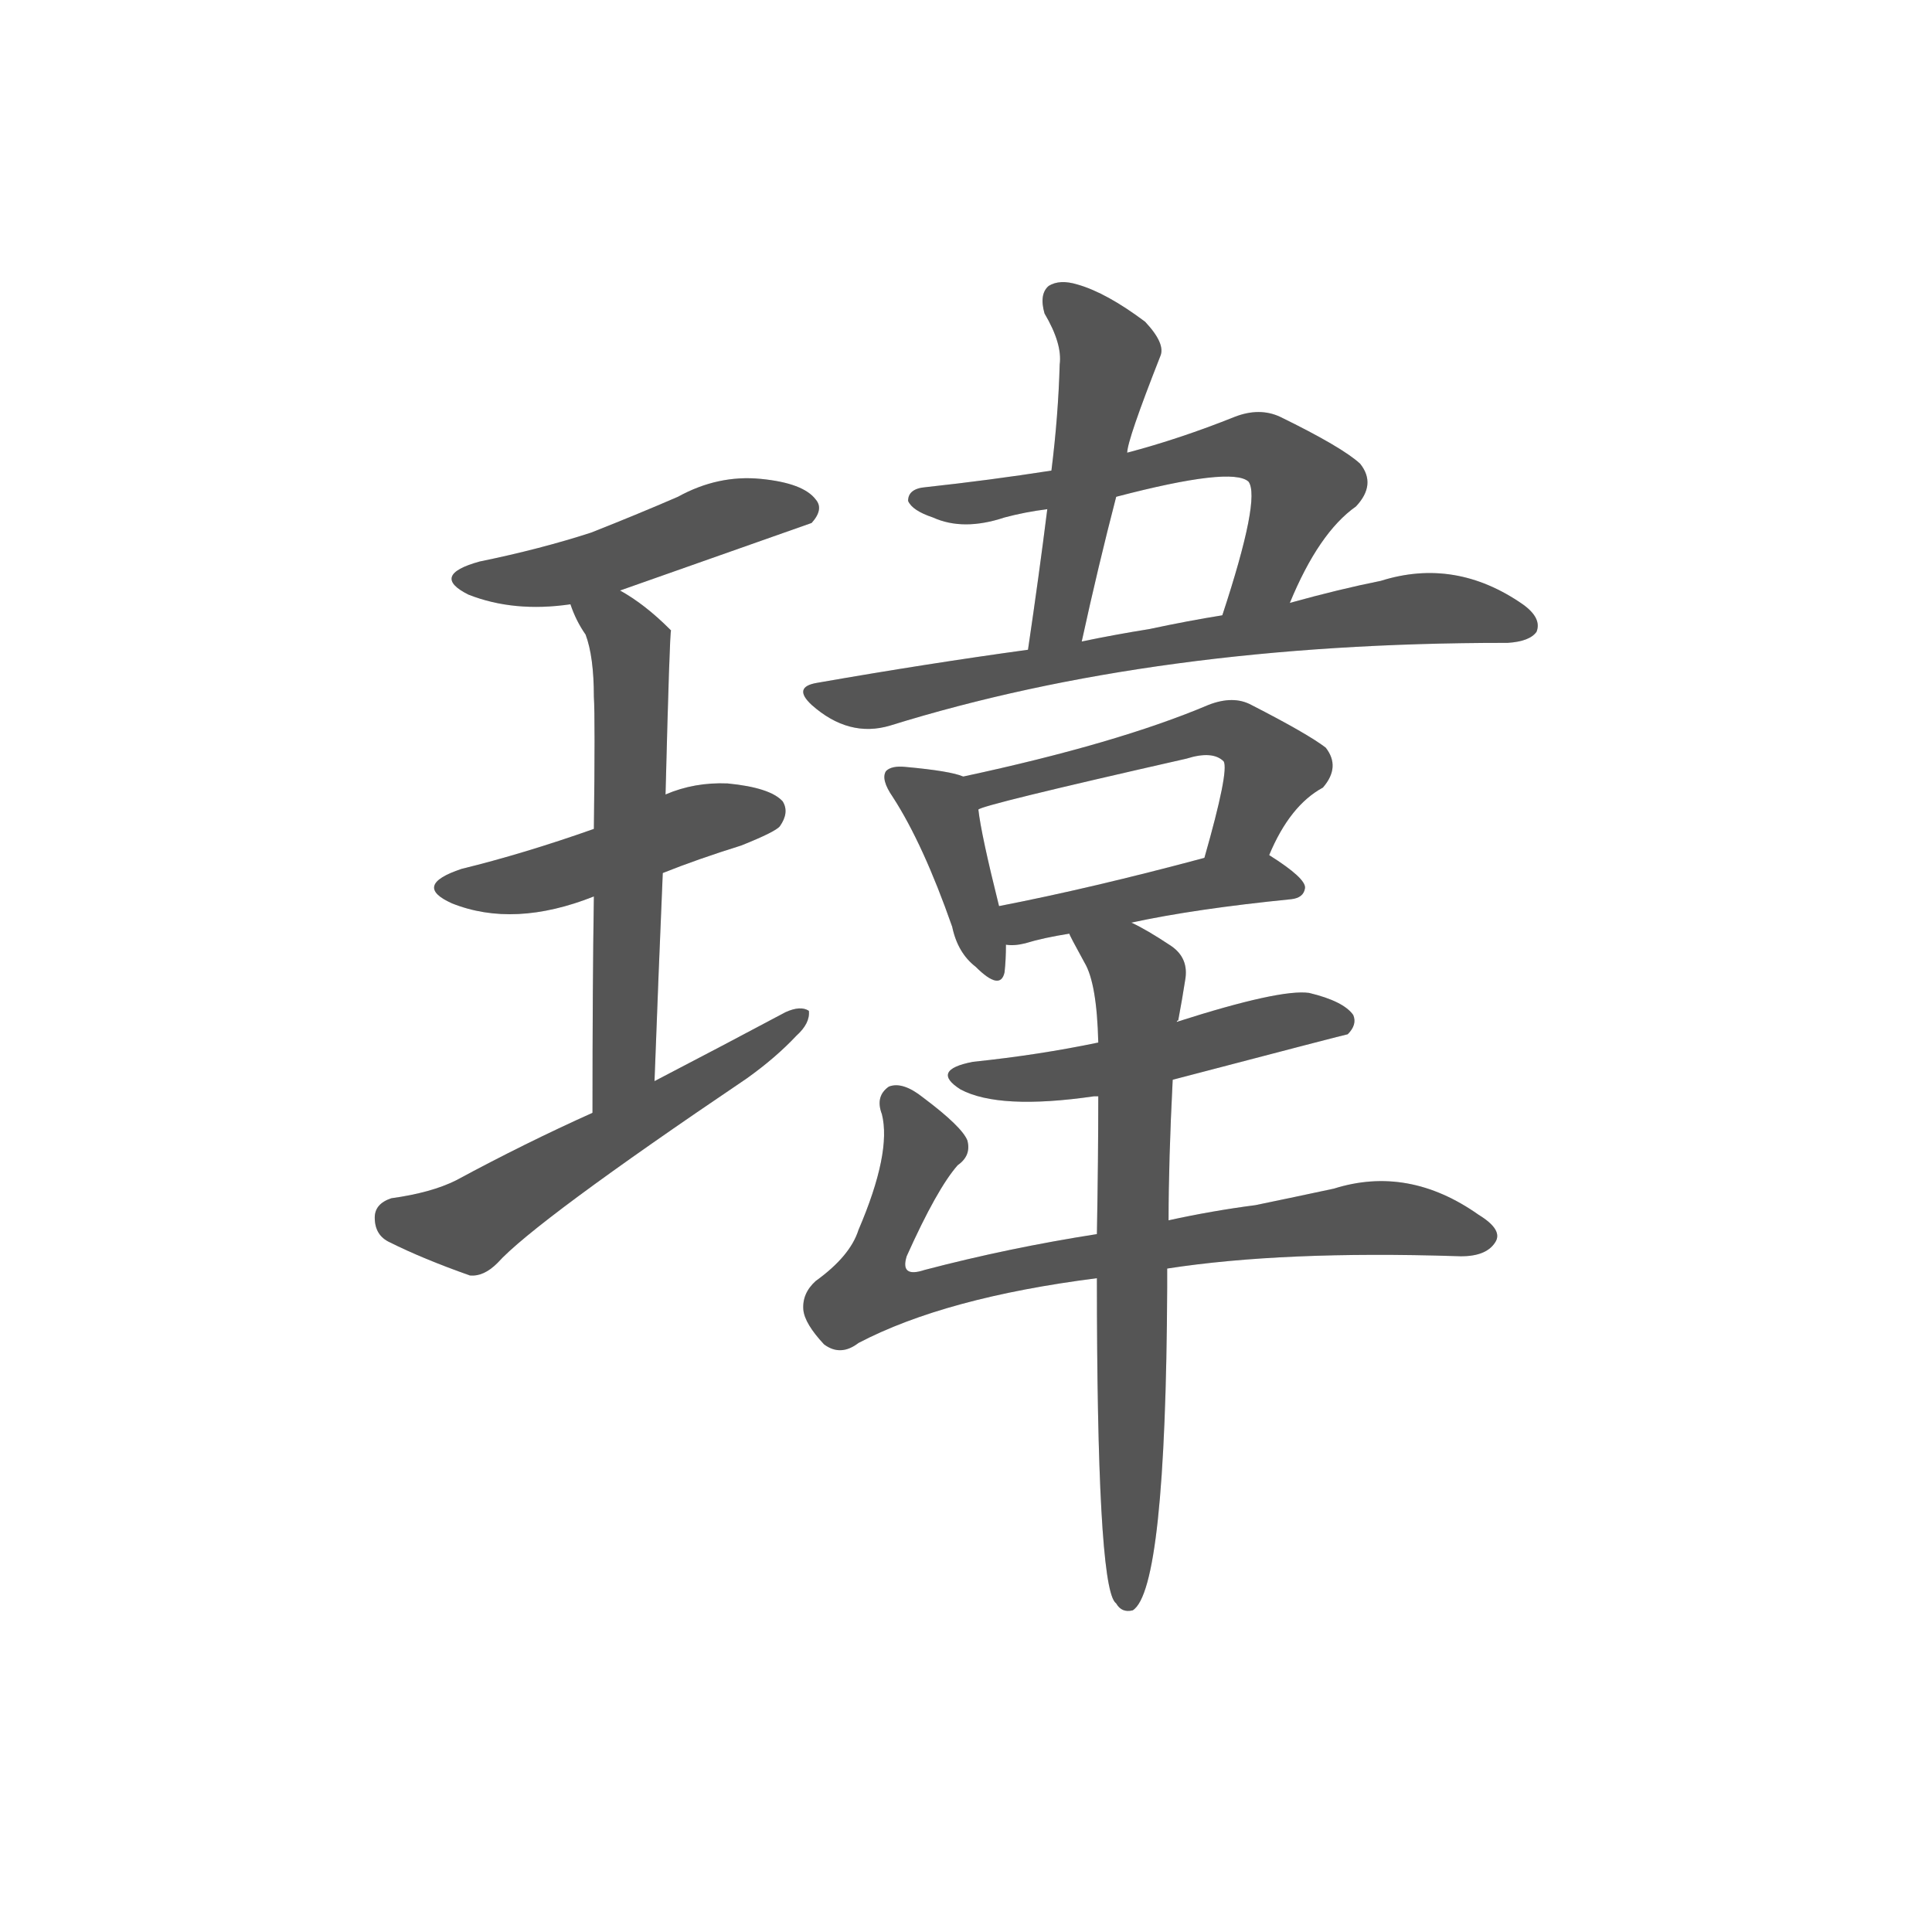 <svg width="150" height="150" xmlns="http://www.w3.org/2000/svg"><defs><clipPath id="mask-1600"><path d="M 263 662 Q 399 710 402 711 Q 411 721 405 728 Q 396 740 365 743 Q 334 746 305 730 Q 275 717 242 704 Q 205 692 161 683 Q 125 673 153 659 Q 186 646 227 652 L 263 662 Z"></path></clipPath><clipPath id="mask-1601"><path d="M 294 457 Q 319 467 351 477 Q 376 487 379 491 Q 386 501 381 509 Q 372 519 341 522 Q 317 523 296 514 L 244 489 Q 193 471 148 460 Q 112 448 141 435 Q 186 417 244 440 L 294 457 Z"></path></clipPath><clipPath id="mask-1602"><path d="M 288 306 Q 291 387 294 457 L 296 514 Q 299 632 300 633 L 299 634 Q 281 652 263 662 C 237 678 216 680 227 652 Q 231 640 238 630 Q 244 614 244 585 Q 245 569 244 489 L 244 440 Q 243 377 243 283 C 243 253 287 276 288 306 Z"></path></clipPath><clipPath id="mask-1603"><path d="M 243 283 Q 194 261 144 234 Q 126 225 97 221 Q 85 217 85 207 Q 85 194 96 189 Q 120 177 154 165 Q 164 164 174 174 Q 201 204 355 308 Q 376 323 391 339 Q 401 348 400 357 Q 394 361 383 356 Q 338 332 288 306 L 243 283 Z"></path></clipPath><clipPath id="mask-1604"><path d="M 631 762 Q 631 771 655 832 Q 659 841 644 857 Q 616 878 595 884 Q 582 888 574 883 Q 567 877 571 863 Q 584 841 582 826 Q 581 789 576 749 L 573 721 Q 567 673 559 619 C 555 589 592 596 598 625 Q 610 680 623 730 L 631 762 Z"></path></clipPath><clipPath id="mask-1605"><path d="M 749 653 Q 770 704 797 723 Q 812 739 800 754 Q 787 766 742 788 Q 727 795 709 788 Q 669 772 631 762 L 576 749 Q 531 742 485 737 Q 472 736 472 727 Q 475 720 490 715 Q 512 705 542 715 Q 557 719 573 721 L 623 730 Q 707 752 719 741 Q 728 729 700 644 C 691 615 737 625 749 653 Z"></path></clipPath><clipPath id="mask-1606"><path d="M 559 619 Q 486 609 406 595 Q 388 592 402 579 Q 429 555 459 564 Q 652 624 905 624 L 907 624 Q 923 625 928 632 Q 932 642 918 652 Q 869 686 815 669 Q 785 663 749 653 L 700 644 Q 675 640 647 634 Q 622 630 598 625 L 559 619 Z"></path></clipPath><clipPath id="mask-1607"><path d="M 512 527 Q 503 531 470 534 Q 460 535 456 531 Q 452 525 461 512 Q 483 478 504 418 Q 508 399 521 389 Q 539 371 542 385 Q 543 394 543 405 L 538 433 Q 525 485 523 503 C 520 524 520 524 512 527 Z"></path></clipPath><clipPath id="mask-1608"><path d="M 734 470 Q 749 506 773 519 Q 786 534 775 548 Q 762 558 721 579 Q 708 586 690 579 Q 624 551 512 527 C 483 521 495 493 523 503 Q 524 506 674 540 Q 693 546 701 538 Q 705 531 687 468 C 679 439 722 443 734 470 Z"></path></clipPath><clipPath id="mask-1609"><path d="M 634 421 Q 680 431 750 438 Q 759 439 760 446 Q 761 453 734 470 C 722 477 716 476 687 468 Q 605 446 538 433 C 509 427 513 406 543 405 Q 549 404 557 406 Q 570 410 589 413 L 634 421 Z"></path></clipPath><clipPath id="mask-1610"><path d="M 664 307 Q 790 340 791 340 Q 798 347 795 354 Q 788 364 763 370 Q 742 373 667 349 L 610 334 Q 567 325 519 320 Q 488 314 510 300 Q 538 285 607 295 Q 608 295 610 295 L 664 307 Z"></path></clipPath><clipPath id="mask-1611"><path d="M 660 170 Q 744 183 870 179 Q 891 178 898 189 Q 904 198 886 209 Q 835 245 781 228 Q 753 222 724 216 Q 693 212 661 205 L 609 195 Q 545 185 484 169 Q 466 163 471 179 Q 493 228 508 245 Q 518 252 515 263 Q 511 273 483 294 Q 468 306 458 302 Q 448 295 453 282 Q 460 254 436 198 Q 430 179 405 161 Q 395 152 396 140 Q 397 130 411 115 Q 423 106 436 116 Q 499 149 609 163 L 660 170 Z"></path></clipPath><clipPath id="mask-1612"><path d="M 609 163 Q 609 -56 622 -72 L 623 -73 Q 627 -80 635 -78 Q 659 -63 660 156 L 660 170 L 661 205 Q 661 248 664 307 L 667 349 Q 667 350 668 350 Q 671 366 673 379 Q 676 395 663 404 Q 645 416 634 421 C 608 435 575 440 589 413 Q 589 412 600 392 Q 609 377 610 334 L 610 295 Q 610 250 609 195 L 609 163 Z"></path></clipPath><clipPath id="mask-1613"><path d="M 263 662 Q 399 710 402 711 Q 411 721 405 728 Q 396 740 365 743 Q 334 746 305 730 Q 275 717 242 704 Q 205 692 161 683 Q 125 673 153 659 Q 186 646 227 652 L 263 662 Z"></path></clipPath><clipPath id="mask-1614"><path d="M 294 457 Q 319 467 351 477 Q 376 487 379 491 Q 386 501 381 509 Q 372 519 341 522 Q 317 523 296 514 L 244 489 Q 193 471 148 460 Q 112 448 141 435 Q 186 417 244 440 L 294 457 Z"></path></clipPath><clipPath id="mask-1615"><path d="M 288 306 Q 291 387 294 457 L 296 514 Q 299 632 300 633 L 299 634 Q 281 652 263 662 C 237 678 216 680 227 652 Q 231 640 238 630 Q 244 614 244 585 Q 245 569 244 489 L 244 440 Q 243 377 243 283 C 243 253 287 276 288 306 Z"></path></clipPath><clipPath id="mask-1616"><path d="M 243 283 Q 194 261 144 234 Q 126 225 97 221 Q 85 217 85 207 Q 85 194 96 189 Q 120 177 154 165 Q 164 164 174 174 Q 201 204 355 308 Q 376 323 391 339 Q 401 348 400 357 Q 394 361 383 356 Q 338 332 288 306 L 243 283 Z"></path></clipPath><clipPath id="mask-1617"><path d="M 631 762 Q 631 771 655 832 Q 659 841 644 857 Q 616 878 595 884 Q 582 888 574 883 Q 567 877 571 863 Q 584 841 582 826 Q 581 789 576 749 L 573 721 Q 567 673 559 619 C 555 589 592 596 598 625 Q 610 680 623 730 L 631 762 Z"></path></clipPath><clipPath id="mask-1618"><path d="M 749 653 Q 770 704 797 723 Q 812 739 800 754 Q 787 766 742 788 Q 727 795 709 788 Q 669 772 631 762 L 576 749 Q 531 742 485 737 Q 472 736 472 727 Q 475 720 490 715 Q 512 705 542 715 Q 557 719 573 721 L 623 730 Q 707 752 719 741 Q 728 729 700 644 C 691 615 737 625 749 653 Z"></path></clipPath><clipPath id="mask-1619"><path d="M 559 619 Q 486 609 406 595 Q 388 592 402 579 Q 429 555 459 564 Q 652 624 905 624 L 907 624 Q 923 625 928 632 Q 932 642 918 652 Q 869 686 815 669 Q 785 663 749 653 L 700 644 Q 675 640 647 634 Q 622 630 598 625 L 559 619 Z"></path></clipPath><clipPath id="mask-1620"><path d="M 512 527 Q 503 531 470 534 Q 460 535 456 531 Q 452 525 461 512 Q 483 478 504 418 Q 508 399 521 389 Q 539 371 542 385 Q 543 394 543 405 L 538 433 Q 525 485 523 503 C 520 524 520 524 512 527 Z"></path></clipPath><clipPath id="mask-1621"><path d="M 734 470 Q 749 506 773 519 Q 786 534 775 548 Q 762 558 721 579 Q 708 586 690 579 Q 624 551 512 527 C 483 521 495 493 523 503 Q 524 506 674 540 Q 693 546 701 538 Q 705 531 687 468 C 679 439 722 443 734 470 Z"></path></clipPath><clipPath id="mask-1622"><path d="M 634 421 Q 680 431 750 438 Q 759 439 760 446 Q 761 453 734 470 C 722 477 716 476 687 468 Q 605 446 538 433 C 509 427 513 406 543 405 Q 549 404 557 406 Q 570 410 589 413 L 634 421 Z"></path></clipPath><clipPath id="mask-1623"><path d="M 664 307 Q 790 340 791 340 Q 798 347 795 354 Q 788 364 763 370 Q 742 373 667 349 L 610 334 Q 567 325 519 320 Q 488 314 510 300 Q 538 285 607 295 Q 608 295 610 295 L 664 307 Z"></path></clipPath><clipPath id="mask-1624"><path d="M 660 170 Q 744 183 870 179 Q 891 178 898 189 Q 904 198 886 209 Q 835 245 781 228 Q 753 222 724 216 Q 693 212 661 205 L 609 195 Q 545 185 484 169 Q 466 163 471 179 Q 493 228 508 245 Q 518 252 515 263 Q 511 273 483 294 Q 468 306 458 302 Q 448 295 453 282 Q 460 254 436 198 Q 430 179 405 161 Q 395 152 396 140 Q 397 130 411 115 Q 423 106 436 116 Q 499 149 609 163 L 660 170 Z"></path></clipPath><clipPath id="mask-1625"><path d="M 609 163 Q 609 -56 622 -72 L 623 -73 Q 627 -80 635 -78 Q 659 -63 660 156 L 660 170 L 661 205 Q 661 248 664 307 L 667 349 Q 667 350 668 350 Q 671 366 673 379 Q 676 395 663 404 Q 645 416 634 421 C 608 435 575 440 589 413 Q 589 412 600 392 Q 609 377 610 334 L 610 295 Q 610 250 609 195 L 609 163 Z"></path></clipPath><clipPath id="mask-1626"><path d="M 263 662 Q 399 710 402 711 Q 411 721 405 728 Q 396 740 365 743 Q 334 746 305 730 Q 275 717 242 704 Q 205 692 161 683 Q 125 673 153 659 Q 186 646 227 652 L 263 662 Z"></path></clipPath><clipPath id="mask-1627"><path d="M 294 457 Q 319 467 351 477 Q 376 487 379 491 Q 386 501 381 509 Q 372 519 341 522 Q 317 523 296 514 L 244 489 Q 193 471 148 460 Q 112 448 141 435 Q 186 417 244 440 L 294 457 Z"></path></clipPath><clipPath id="mask-1628"><path d="M 288 306 Q 291 387 294 457 L 296 514 Q 299 632 300 633 L 299 634 Q 281 652 263 662 C 237 678 216 680 227 652 Q 231 640 238 630 Q 244 614 244 585 Q 245 569 244 489 L 244 440 Q 243 377 243 283 C 243 253 287 276 288 306 Z"></path></clipPath><clipPath id="mask-1629"><path d="M 243 283 Q 194 261 144 234 Q 126 225 97 221 Q 85 217 85 207 Q 85 194 96 189 Q 120 177 154 165 Q 164 164 174 174 Q 201 204 355 308 Q 376 323 391 339 Q 401 348 400 357 Q 394 361 383 356 Q 338 332 288 306 L 243 283 Z"></path></clipPath><clipPath id="mask-1630"><path d="M 631 762 Q 631 771 655 832 Q 659 841 644 857 Q 616 878 595 884 Q 582 888 574 883 Q 567 877 571 863 Q 584 841 582 826 Q 581 789 576 749 L 573 721 Q 567 673 559 619 C 555 589 592 596 598 625 Q 610 680 623 730 L 631 762 Z"></path></clipPath><clipPath id="mask-1631"><path d="M 749 653 Q 770 704 797 723 Q 812 739 800 754 Q 787 766 742 788 Q 727 795 709 788 Q 669 772 631 762 L 576 749 Q 531 742 485 737 Q 472 736 472 727 Q 475 720 490 715 Q 512 705 542 715 Q 557 719 573 721 L 623 730 Q 707 752 719 741 Q 728 729 700 644 C 691 615 737 625 749 653 Z"></path></clipPath><clipPath id="mask-1632"><path d="M 559 619 Q 486 609 406 595 Q 388 592 402 579 Q 429 555 459 564 Q 652 624 905 624 L 907 624 Q 923 625 928 632 Q 932 642 918 652 Q 869 686 815 669 Q 785 663 749 653 L 700 644 Q 675 640 647 634 Q 622 630 598 625 L 559 619 Z"></path></clipPath><clipPath id="mask-1633"><path d="M 512 527 Q 503 531 470 534 Q 460 535 456 531 Q 452 525 461 512 Q 483 478 504 418 Q 508 399 521 389 Q 539 371 542 385 Q 543 394 543 405 L 538 433 Q 525 485 523 503 C 520 524 520 524 512 527 Z"></path></clipPath><clipPath id="mask-1634"><path d="M 734 470 Q 749 506 773 519 Q 786 534 775 548 Q 762 558 721 579 Q 708 586 690 579 Q 624 551 512 527 C 483 521 495 493 523 503 Q 524 506 674 540 Q 693 546 701 538 Q 705 531 687 468 C 679 439 722 443 734 470 Z"></path></clipPath><clipPath id="mask-1635"><path d="M 634 421 Q 680 431 750 438 Q 759 439 760 446 Q 761 453 734 470 C 722 477 716 476 687 468 Q 605 446 538 433 C 509 427 513 406 543 405 Q 549 404 557 406 Q 570 410 589 413 L 634 421 Z"></path></clipPath><clipPath id="mask-1636"><path d="M 664 307 Q 790 340 791 340 Q 798 347 795 354 Q 788 364 763 370 Q 742 373 667 349 L 610 334 Q 567 325 519 320 Q 488 314 510 300 Q 538 285 607 295 Q 608 295 610 295 L 664 307 Z"></path></clipPath><clipPath id="mask-1637"><path d="M 660 170 Q 744 183 870 179 Q 891 178 898 189 Q 904 198 886 209 Q 835 245 781 228 Q 753 222 724 216 Q 693 212 661 205 L 609 195 Q 545 185 484 169 Q 466 163 471 179 Q 493 228 508 245 Q 518 252 515 263 Q 511 273 483 294 Q 468 306 458 302 Q 448 295 453 282 Q 460 254 436 198 Q 430 179 405 161 Q 395 152 396 140 Q 397 130 411 115 Q 423 106 436 116 Q 499 149 609 163 L 660 170 Z"></path></clipPath><clipPath id="mask-1638"><path d="M 609 163 Q 609 -56 622 -72 L 623 -73 Q 627 -80 635 -78 Q 659 -63 660 156 L 660 170 L 661 205 Q 661 248 664 307 L 667 349 Q 667 350 668 350 Q 671 366 673 379 Q 676 395 663 404 Q 645 416 634 421 C 608 435 575 440 589 413 Q 589 412 600 392 Q 609 377 610 334 L 610 295 Q 610 250 609 195 L 609 163 Z"></path></clipPath></defs><g transform="translate(20, 116.68) scale(0.107, -0.107)"><g style="opacity: 1;"><path clip-path="url(&quot;#mask-1600&quot;)" d="M 54.1 667.9 L 227 675 L 345 718 L 371 723 L 398 719" stroke="rgba(221,221,221,1)" stroke-width="200" fill="none" stroke-linecap="round" stroke-linejoin="miter" stroke-dasharray="352.423,352.423" style="opacity: 1; stroke-dashoffset: 0;"></path><path clip-path="url(&quot;#mask-1601&quot;)" d="M 42.3 439.7 L 214 454 L 311 492 L 370 502" stroke="rgba(221,221,221,1)" stroke-width="200" fill="none" stroke-linecap="round" stroke-linejoin="miter" stroke-dasharray="336.269,336.269" style="opacity: 1; stroke-dashoffset: 0;"></path><path clip-path="url(&quot;#mask-1602&quot;)" d="M 141.9 687 L 260 637 L 271 610 L 266 320 L 245 292" stroke="rgba(221,221,221,1)" stroke-width="200" fill="none" stroke-linecap="round" stroke-linejoin="miter" stroke-dasharray="482.429,482.429" style="opacity: 1; stroke-dashoffset: 0;"></path><path clip-path="url(&quot;#mask-1603&quot;)" d="M 0.7 218.5 L 152 201 L 338 312 L 395 353" stroke="rgba(221,221,221,1)" stroke-width="200" fill="none" stroke-linecap="round" stroke-linejoin="miter" stroke-dasharray="439.162,439.162" style="opacity: 1; stroke-dashoffset: 0;"></path><path clip-path="url(&quot;#mask-1604&quot;)" d="M 516.9 949.9 L 618 832 L 582 642 L 565 626" stroke="rgba(221,221,221,1)" stroke-width="200" fill="none" stroke-linecap="round" stroke-linejoin="miter" stroke-dasharray="372.043,372.043" style="opacity: 1; stroke-dashoffset: 0;"></path><path clip-path="url(&quot;#mask-1605&quot;)" d="M 379 726.5 L 547 729 L 695 764 L 729 765 L 758 738 L 733 674 L 716 658 L 704 655" stroke="rgba(221,221,221,1)" stroke-width="200" fill="none" stroke-linecap="round" stroke-linejoin="miter" stroke-dasharray="498.152,498.152" style="opacity: 1; stroke-dashoffset: 0;"></path><path clip-path="url(&quot;#mask-1606&quot;)" d="M 304.6 598.3 L 448 582 L 657 623 L 841 649 L 888 646 L 919 637" stroke="rgba(221,221,221,1)" stroke-width="200" fill="none" stroke-linecap="round" stroke-linejoin="miter" stroke-dasharray="622.47,622.47" style="opacity: 1; stroke-dashoffset: 0;"></path><path clip-path="url(&quot;#mask-1607&quot;)" d="M 385.7 588.2 L 498 499 L 532 389" stroke="rgba(221,221,221,1)" stroke-width="200" fill="none" stroke-linecap="round" stroke-linejoin="miter" stroke-dasharray="258.551,258.551" style="opacity: 1; stroke-dashoffset: 0;"></path><path clip-path="url(&quot;#mask-1608&quot;)" d="M 437.8 453.5 L 542 523 L 630 540 L 691 561 L 709 560 L 736 533 L 718 494 L 694 478" stroke="rgba(221,221,221,1)" stroke-width="200" fill="none" stroke-linecap="round" stroke-linejoin="miter" stroke-dasharray="407.389,407.389" style="opacity: 1; stroke-dashoffset: 0;"></path><path clip-path="url(&quot;#mask-1609&quot;)" d="M 460.3 478.4 L 556 421 L 696 451 L 733 453 L 752 446" stroke="rgba(221,221,221,1)" stroke-width="200" fill="none" stroke-linecap="round" stroke-linejoin="miter" stroke-dasharray="312.143,312.143" style="opacity: 1; stroke-dashoffset: 0;"></path><path clip-path="url(&quot;#mask-1610&quot;)" d="M 412 311 L 595 311 L 673 327 L 733 347 L 765 352 L 788 348" stroke="rgba(221,221,221,1)" stroke-width="200" fill="none" stroke-linecap="round" stroke-linejoin="miter" stroke-dasharray="381.603,381.603" style="opacity: 1; stroke-dashoffset: 0;"></path><path clip-path="url(&quot;#mask-1611&quot;)" d="M 414.1 377.7 L 483 258 L 444 154 L 456 150 L 588 177 L 807 207 L 886 194" stroke="rgba(221,221,221,1)" stroke-width="200" fill="none" stroke-linecap="round" stroke-linejoin="miter" stroke-dasharray="697.641,697.641" style="opacity: 1; stroke-dashoffset: 0;"></path><path clip-path="url(&quot;#mask-1612&quot;)" d="M 541.5 496.2 L 603 404 L 629 393 L 640 377 L 631 -71" stroke="rgba(221,221,221,1)" stroke-width="200" fill="none" stroke-linecap="round" stroke-linejoin="miter" stroke-dasharray="606.555,606.555" style="opacity: 1; stroke-dashoffset: 0;"></path></g><g style="opacity: 1;"><path clip-path="url(&quot;#mask-1613&quot;)" d="M 54.1 667.9 L 227 675 L 345 718 L 371 723 L 398 719" stroke="rgba(85,85,85,1)" stroke-width="200" fill="none" stroke-linecap="round" stroke-linejoin="miter" stroke-dasharray="352.423,352.423" style="opacity: 1; stroke-dashoffset: 0;"></path><path clip-path="url(&quot;#mask-1614&quot;)" d="M 42.3 439.7 L 214 454 L 311 492 L 370 502" stroke="rgba(85,85,85,1)" stroke-width="200" fill="none" stroke-linecap="round" stroke-linejoin="miter" stroke-dasharray="336.269,336.269" style="opacity: 1; stroke-dashoffset: 0;"></path><path clip-path="url(&quot;#mask-1615&quot;)" d="M 141.9 687 L 260 637 L 271 610 L 266 320 L 245 292" stroke="rgba(85,85,85,1)" stroke-width="200" fill="none" stroke-linecap="round" stroke-linejoin="miter" stroke-dasharray="482.429,482.429" style="opacity: 1; stroke-dashoffset: 0;"></path><path clip-path="url(&quot;#mask-1616&quot;)" d="M 0.7 218.5 L 152 201 L 338 312 L 395 353" stroke="rgba(85,85,85,1)" stroke-width="200" fill="none" stroke-linecap="round" stroke-linejoin="miter" stroke-dasharray="439.162,439.162" style="opacity: 1; stroke-dashoffset: 0;"></path><path clip-path="url(&quot;#mask-1617&quot;)" d="M 516.9 949.9 L 618 832 L 582 642 L 565 626" stroke="rgba(85,85,85,1)" stroke-width="200" fill="none" stroke-linecap="round" stroke-linejoin="miter" stroke-dasharray="372.043,372.043" style="opacity: 1; stroke-dashoffset: 0;"></path><path clip-path="url(&quot;#mask-1618&quot;)" d="M 379 726.5 L 547 729 L 695 764 L 729 765 L 758 738 L 733 674 L 716 658 L 704 655" stroke="rgba(85,85,85,1)" stroke-width="200" fill="none" stroke-linecap="round" stroke-linejoin="miter" stroke-dasharray="498.152,498.152" style="opacity: 1; stroke-dashoffset: 0;"></path><path clip-path="url(&quot;#mask-1619&quot;)" d="M 304.6 598.3 L 448 582 L 657 623 L 841 649 L 888 646 L 919 637" stroke="rgba(85,85,85,1)" stroke-width="200" fill="none" stroke-linecap="round" stroke-linejoin="miter" stroke-dasharray="622.47,622.47" style="opacity: 1; stroke-dashoffset: 0;"></path><path clip-path="url(&quot;#mask-1620&quot;)" d="M 385.7 588.2 L 498 499 L 532 389" stroke="rgba(85,85,85,1)" stroke-width="200" fill="none" stroke-linecap="round" stroke-linejoin="miter" stroke-dasharray="258.551,258.551" style="opacity: 1; stroke-dashoffset: 0;"></path><path clip-path="url(&quot;#mask-1621&quot;)" d="M 437.8 453.5 L 542 523 L 630 540 L 691 561 L 709 560 L 736 533 L 718 494 L 694 478" stroke="rgba(85,85,85,1)" stroke-width="200" fill="none" stroke-linecap="round" stroke-linejoin="miter" stroke-dasharray="407.389,407.389" style="opacity: 1; stroke-dashoffset: 0;"></path><path clip-path="url(&quot;#mask-1622&quot;)" d="M 460.3 478.4 L 556 421 L 696 451 L 733 453 L 752 446" stroke="rgba(85,85,85,1)" stroke-width="200" fill="none" stroke-linecap="round" stroke-linejoin="miter" stroke-dasharray="312.143,312.143" style="opacity: 1; stroke-dashoffset: 0;"></path><path clip-path="url(&quot;#mask-1623&quot;)" d="M 412 311 L 595 311 L 673 327 L 733 347 L 765 352 L 788 348" stroke="rgba(85,85,85,1)" stroke-width="200" fill="none" stroke-linecap="round" stroke-linejoin="miter" stroke-dasharray="381.603,381.603" style="opacity: 1; stroke-dashoffset: 0;"></path><path clip-path="url(&quot;#mask-1624&quot;)" d="M 414.1 377.7 L 483 258 L 444 154 L 456 150 L 588 177 L 807 207 L 886 194" stroke="rgba(85,85,85,1)" stroke-width="200" fill="none" stroke-linecap="round" stroke-linejoin="miter" stroke-dasharray="697.641,697.641" style="opacity: 1; stroke-dashoffset: 0;"></path><path clip-path="url(&quot;#mask-1625&quot;)" d="M 541.5 496.2 L 603 404 L 629 393 L 640 377 L 631 -71" stroke="rgba(85,85,85,1)" stroke-width="200" fill="none" stroke-linecap="round" stroke-linejoin="miter" stroke-dasharray="606.555,606.555" style="opacity: 1; stroke-dashoffset: 0;"></path></g><g style="opacity: 1;"><path clip-path="url(&quot;#mask-1626&quot;)" d="M 54.1 667.9 L 227 675 L 345 718 L 371 723 L 398 719" stroke="rgba(170,170,255,1)" stroke-width="200" fill="none" stroke-linecap="round" stroke-linejoin="miter" stroke-dasharray="352.423,352.423" style="opacity: 0; stroke-dashoffset: 0;"></path><path clip-path="url(&quot;#mask-1627&quot;)" d="M 42.3 439.7 L 214 454 L 311 492 L 370 502" stroke="rgba(170,170,255,1)" stroke-width="200" fill="none" stroke-linecap="round" stroke-linejoin="miter" stroke-dasharray="336.269,336.269" style="opacity: 0; stroke-dashoffset: 0;"></path><path clip-path="url(&quot;#mask-1628&quot;)" d="M 141.9 687 L 260 637 L 271 610 L 266 320 L 245 292" stroke="rgba(170,170,255,1)" stroke-width="200" fill="none" stroke-linecap="round" stroke-linejoin="miter" stroke-dasharray="482.429,482.429" style="opacity: 0; stroke-dashoffset: 0;"></path><path clip-path="url(&quot;#mask-1629&quot;)" d="M 0.7 218.5 L 152 201 L 338 312 L 395 353" stroke="rgba(170,170,255,1)" stroke-width="200" fill="none" stroke-linecap="round" stroke-linejoin="miter" stroke-dasharray="439.162,439.162" style="opacity: 0; stroke-dashoffset: 0;"></path><path clip-path="url(&quot;#mask-1630&quot;)" d="M 516.9 949.9 L 618 832 L 582 642 L 565 626" stroke="rgba(170,170,255,1)" stroke-width="200" fill="none" stroke-linecap="round" stroke-linejoin="miter" stroke-dasharray="372.043,372.043" style="opacity: 0; stroke-dashoffset: 0;"></path><path clip-path="url(&quot;#mask-1631&quot;)" d="M 379 726.5 L 547 729 L 695 764 L 729 765 L 758 738 L 733 674 L 716 658 L 704 655" stroke="rgba(170,170,255,1)" stroke-width="200" fill="none" stroke-linecap="round" stroke-linejoin="miter" stroke-dasharray="498.152,498.152" style="opacity: 0; stroke-dashoffset: 0;"></path><path clip-path="url(&quot;#mask-1632&quot;)" d="M 304.6 598.3 L 448 582 L 657 623 L 841 649 L 888 646 L 919 637" stroke="rgba(170,170,255,1)" stroke-width="200" fill="none" stroke-linecap="round" stroke-linejoin="miter" stroke-dasharray="622.47,622.47" style="opacity: 0; stroke-dashoffset: 0;"></path><path clip-path="url(&quot;#mask-1633&quot;)" d="M 385.7 588.2 L 498 499 L 532 389" stroke="rgba(170,170,255,1)" stroke-width="200" fill="none" stroke-linecap="round" stroke-linejoin="miter" stroke-dasharray="258.551,258.551" style="opacity: 0; stroke-dashoffset: 0;"></path><path clip-path="url(&quot;#mask-1634&quot;)" d="M 437.8 453.5 L 542 523 L 630 540 L 691 561 L 709 560 L 736 533 L 718 494 L 694 478" stroke="rgba(170,170,255,1)" stroke-width="200" fill="none" stroke-linecap="round" stroke-linejoin="miter" stroke-dasharray="407.389,407.389" style="opacity: 0; stroke-dashoffset: 0;"></path><path clip-path="url(&quot;#mask-1635&quot;)" d="M 460.3 478.4 L 556 421 L 696 451 L 733 453 L 752 446" stroke="rgba(170,170,255,1)" stroke-width="200" fill="none" stroke-linecap="round" stroke-linejoin="miter" stroke-dasharray="312.143,312.143" style="opacity: 0; stroke-dashoffset: 0;"></path><path clip-path="url(&quot;#mask-1636&quot;)" d="M 412 311 L 595 311 L 673 327 L 733 347 L 765 352 L 788 348" stroke="rgba(170,170,255,1)" stroke-width="200" fill="none" stroke-linecap="round" stroke-linejoin="miter" stroke-dasharray="381.603,381.603" style="opacity: 0; stroke-dashoffset: 0;"></path><path clip-path="url(&quot;#mask-1637&quot;)" d="M 414.1 377.7 L 483 258 L 444 154 L 456 150 L 588 177 L 807 207 L 886 194" stroke="rgba(170,170,255,1)" stroke-width="200" fill="none" stroke-linecap="round" stroke-linejoin="miter" stroke-dasharray="697.641,697.641" style="opacity: 0; stroke-dashoffset: 0;"></path><path clip-path="url(&quot;#mask-1638&quot;)" d="M 541.5 496.2 L 603 404 L 629 393 L 640 377 L 631 -71" stroke="rgba(170,170,255,1)" stroke-width="200" fill="none" stroke-linecap="round" stroke-linejoin="miter" stroke-dasharray="606.555,606.555" style="opacity: 0; stroke-dashoffset: 0;"></path></g></g></svg>